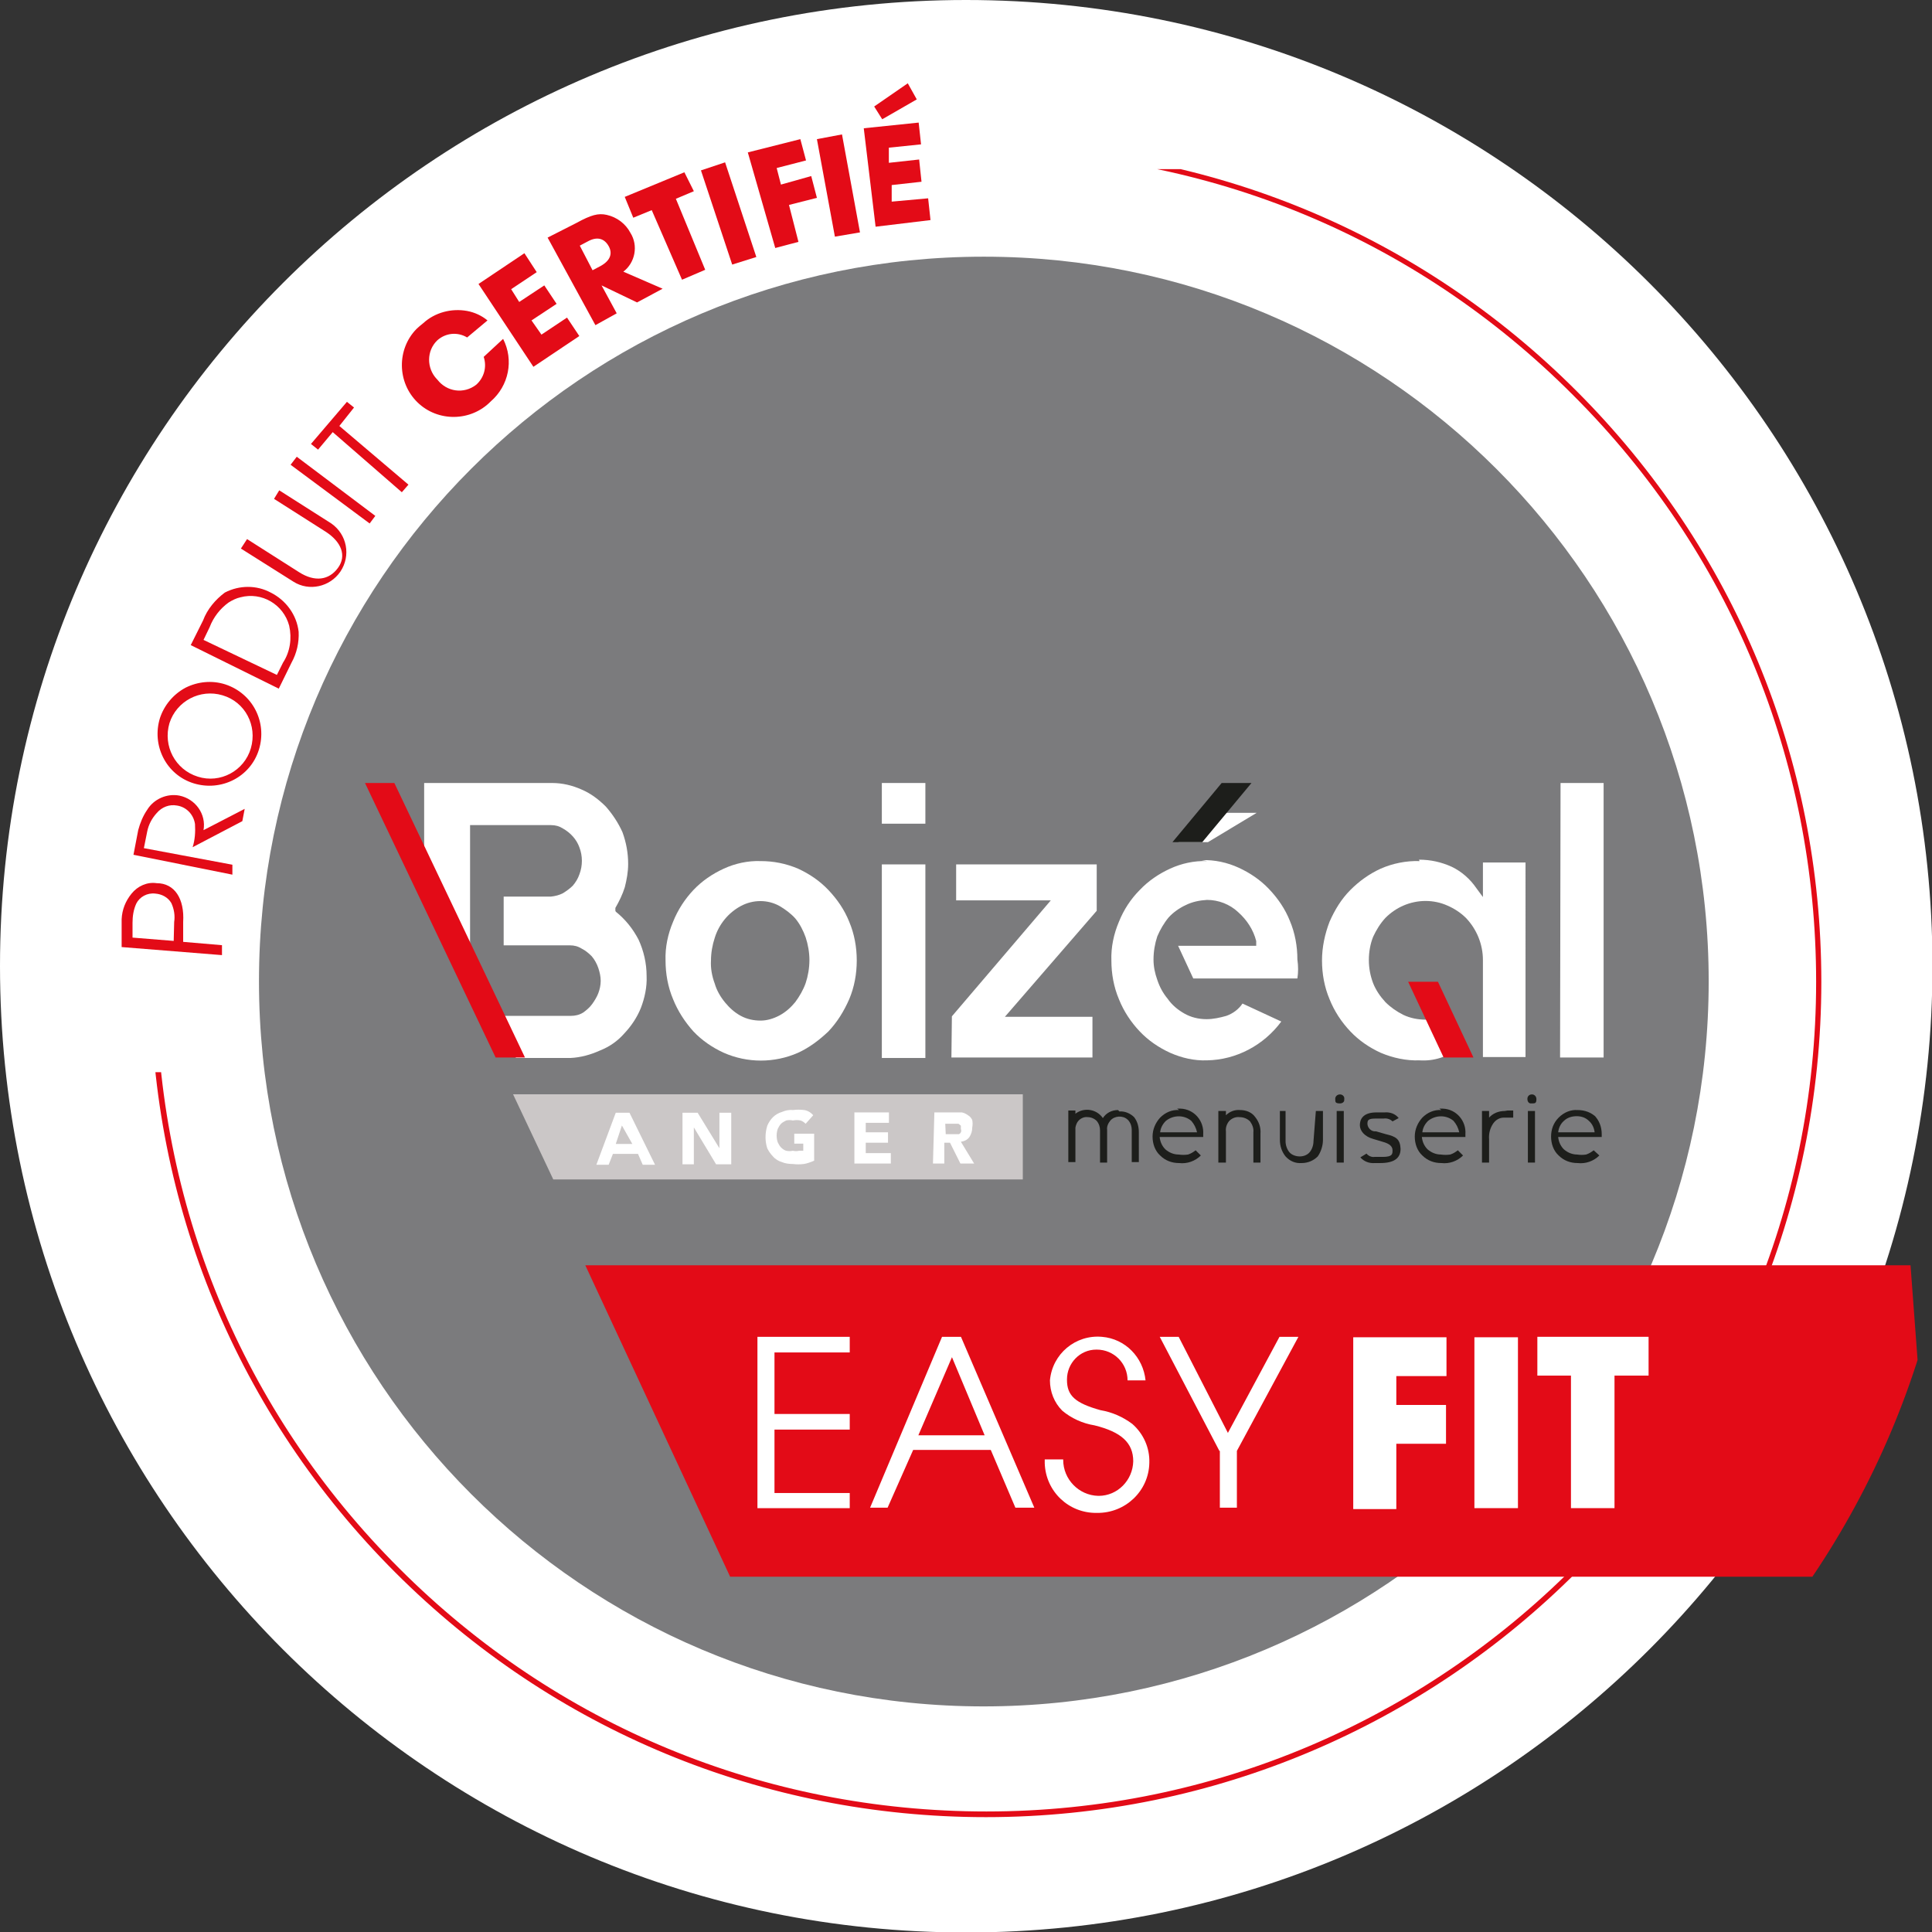 <?xml version="1.0" encoding="utf-8"?>
<!-- Generator: Adobe Illustrator 24.1.3, SVG Export Plug-In . SVG Version: 6.00 Build 0)  -->
<svg version="1.1" id="Calque_1" xmlns="http://www.w3.org/2000/svg" xmlns:xlink="http://www.w3.org/1999/xlink" x="0px" y="0px"
	 viewBox="0 0 408.2 408.2" style="enable-background:new 0 0 408.2 408.2;" xml:space="preserve">
<rect x="0" y="0" width="408.2" height="408.2" fill="#333333" stroke="none"/>
<style type="text/css">
	.st0{clip-path:url(#SVGID_2_);}
	.st1{fill:#FFFFFF;}
	.st2{clip-path:url(#SVGID_4_);}
	.st3{fill:#7B7B7D;}
	.st4{fill:#E30B17;}
	.st5{fill:#CBC7C7;}
	.st6{clip-path:url(#SVGID_6_);}
	.st7{fill:#1D1E1B;}
	.st8{clip-path:url(#SVGID_8_);}
	.st9{clip-path:url(#SVGID_10_);}
</style>
<g>
	<g>
		<defs>
			<rect id="SVGID_1_" width="408.2" height="408.2"/>
		</defs>
		<clipPath id="SVGID_2_">
			<use xlink:href="#SVGID_1_"  style="overflow:visible;"/>
		</clipPath>
		<g id="Groupe_39240" class="st0">
			<g id="Tracé_43676">
				<path class="st1" d="M204.3,408.3c112.7-0.1,204-91.5,204-204.3C408.2,91.3,316.8,0,204.1,0S0,91.4,0,204.1
					C0,317,91.5,408.4,204.3,408.3"/>
			</g>
		</g>
	</g>
	<g>
		<defs>
			<rect id="SVGID_3_" x="12" y="7.8" width="384" height="381"/>
		</defs>
		<clipPath id="SVGID_4_">
			<use xlink:href="#SVGID_3_"  style="overflow:visible;"/>
		</clipPath>
		<g id="Groupe_39241" transform="translate(11.118 7.234)" class="st2">
			<g id="Tracé_43677">
				<path class="st3" d="M349.9,200.1c0,84.6-68.6,153.2-153.2,153.2S43.6,284.7,43.6,200.1S112.1,47,196.7,47c0,0,0.1,0,0.1,0
					C281.4,47,349.9,115.6,349.9,200.1"/>
			</g>
		</g>
	</g>
	<g id="Tracé_43678">
		<path class="st4" d="M25.7,200.1v-5.9c0.1-2,0.8-3.8,2.1-5.4c1.3-1.6,3.3-2.5,5.3-2.2c3.8,0,5.9,3.3,5.6,8.2v4.2l8.2,0.7v2.1
			L25.7,200.1z M36.8,194.8c0.2-1.3,0-2.7-0.6-4c-0.7-1.2-2-1.9-3.4-2c-1.7-0.2-3.3,0.7-4,2.1c-0.6,1.3-0.8,2.7-0.8,4.1v3.1l8.7,0.7
			L36.8,194.8z"/>
	</g>
	<g id="Tracé_43679">
		<path class="st4" d="M28.2,180.6l1-5.2c0.4-1.5,1-3,1.9-4.3c1.4-2.3,4.2-3.5,6.8-3c3.4,0.7,5.7,3.9,5.1,7.3l8.7-4.5l-0.5,2.6
			L40.7,179c0.5-1.6,0.6-3.2,0.5-4.9c-0.3-2-1.8-3.6-3.8-3.9c-1.6-0.3-3.2,0.3-4.3,1.6c-1,1.1-1.7,2.4-2,3.9l-0.7,3.5l18.7,3.5v2.1
			L28.2,180.6z"/>
	</g>
	<g id="Tracé_43680">
		<path class="st4" d="M47.6,144.6c5.8,1.9,8.9,8,7.1,13.8s-8,8.9-13.8,7.1s-8.9-8-7.1-13.8c0.9-2.7,2.8-5,5.4-6.4
			C41.8,144,44.8,143.7,47.6,144.6z M41.8,164.1c4.7,1.5,9.8-1.2,11.2-6s-1.2-9.8-6-11.2c-4.7-1.4-9.7,1.2-11.2,5.9
			C34.4,157.6,37,162.6,41.8,164.1C41.8,164.1,41.8,164.1,41.8,164.1z"/>
	</g>
	<g id="Tracé_43681">
		<path class="st4" d="M40.3,136.3l2.6-5.2c0.9-2.4,2.6-4.4,4.6-5.9c3.1-1.6,6.7-1.6,9.7,0c3.2,1.6,5.5,4.7,5.9,8.3
			c0.1,2.3-0.4,4.5-1.5,6.5l-2.7,5.5L40.3,136.3z M59.8,140c1.5-2.3,1.9-5.1,1.3-7.8c-1.2-4.5-5.8-7.2-10.3-6
			c-0.9,0.2-1.7,0.6-2.5,1.1c-1.8,1.3-3.2,3.1-4,5.2l-1.3,2.7l15.5,7.4L59.8,140z"/>
	</g>
	<g id="Tracé_43682">
		<path class="st4" d="M52.2,113.9l11,7c3.3,2.1,6.3,1.7,8.2-0.9s0.7-5.5-2.5-7.6l-11-7l1.1-1.8l11,7c3.3,2.3,4.2,6.8,1.9,10.2
			c-2.2,3.2-6.6,4.2-9.9,2.1l-11.1-7L52.2,113.9z"/>
	</g>
	<g id="Tracé_43683">
		<path class="st4" d="M61.4,98.2l1.3-1.7L79.3,109l-1.2,1.6L61.4,98.2z"/>
	</g>
	<g id="Tracé_43684">
		<path class="st4" d="M70.3,91.3L67.2,95l-1.5-1.2l7.6-8.9l1.5,1.2l-3.1,3.9l14.6,12.4l-1.4,1.6L70.3,91.3z"/>
	</g>
	<g id="Tracé_43685">
		<path class="st4" d="M106.3,71.6c2.3,4.5,1.2,9.9-2.6,13.2c-4.2,4.3-11.2,4.4-15.5,0.2c-4.3-4.2-4.4-11.2-0.2-15.5
			c0.4-0.4,0.9-0.8,1.4-1.2c2.5-2.3,6-3.2,9.3-2.6c1.6,0.3,3.1,1,4.3,2l-4.3,3.6c-2-1.2-4.5-1-6.3,0.6c-2.3,2.2-2.3,5.9-0.1,8.2
			c0,0,0.1,0.1,0.1,0.1c2,2.6,5.6,3.1,8.2,1.1c0,0,0,0,0,0c1.7-1.5,2.3-3.8,1.6-5.9L106.3,71.6z"/>
	</g>
	<g id="Tracé_43686">
		<path class="st4" d="M101.1,60l9.7-6.5l2.6,4l-5.4,3.6l1.7,2.7l5.3-3.5l2.6,3.9l-5.3,3.5l2.1,3l5.4-3.6l2.6,3.9l-9.7,6.5L101.1,60
			z"/>
	</g>
	<g id="Tracé_43687">
		<path class="st4" d="M115.7,50.2l6.1-3.1c3.1-1.7,4.6-2.1,6.4-1.7c2.2,0.5,4,1.9,5,3.8c1.7,2.7,1,6.3-1.5,8.2L140,61l-5.4,2.9
			l-7.5-3.6l3.2,5.9l-4.5,2.5L115.7,50.2z M126.9,56.2c2-1.1,2.6-2.6,1.7-4.2s-2.4-2.1-4.4-1l-1.7,0.9l2.7,5.2L126.9,56.2z"/>
	</g>
	<g id="Tracé_43688">
		<path class="st4" d="M137.7,44.4l-3.9,1.6l-1.8-4.4l12.6-5.2l2,4l-3.8,1.6l6.2,15l-4.9,2.1L137.7,44.4z"/>
	</g>
	<g id="Tracé_43689">
		<path class="st4" d="M148.1,36l5.1-1.7l6.6,20l-5.1,1.6L148.1,36z"/>
	</g>
	<g id="Tracé_43690">
		<path class="st4" d="M158,32.2l11.1-2.8l1.2,4.5l-6.2,1.6l0.9,3.5l6.4-1.8l1.2,4.6l-5.9,1.5l2,7.8l-4.9,1.3L158,32.2z"/>
	</g>
	<g id="Tracé_43691">
		<path class="st4" d="M172.6,29.4l5.3-1l3.8,20.7l-5.3,0.9L172.6,29.4z"/>
	</g>
	<g id="Tracé_43692">
		<path class="st4" d="M182.5,27.1l11.6-1.2l0.5,4.6l-6.8,0.7v3.2l6.4-0.7l0.5,4.7l-6.3,0.7v3.5l7.7-0.7l0.5,4.6L185,47.9
			L182.5,27.1z M193.7,21l-7.3,4.2l-1.7-2.7l7.1-4.9L193.7,21z"/>
	</g>
	<g id="Tracé_43693">
		<path class="st5" d="M216.1,249.2h-99.2l-8.5-18h107.7V249.2z"/>
	</g>
	<g id="Tracé_43694">
		<path class="st1" d="M130.1,235.1h2.9l5.4,11h-2.6l-1-2.3h-5.3l-0.9,2.3h-2.6L130.1,235.1z M131.4,237.8l-1.3,3.9h3.5L131.4,237.8
			z"/>
	</g>
	<g id="Tracé_43695">
		<path class="st1" d="M144.2,235.1h3.2l4.6,7.5l0,0v-7.5h2.5V246h-3.2l-4.7-7.8l0,0v7.8h-2.4V235.1z"/>
	</g>
	<g>
		<defs>
			<rect id="SVGID_5_" x="12" y="7.8" width="384" height="381"/>
		</defs>
		<clipPath id="SVGID_6_">
			<use xlink:href="#SVGID_5_"  style="overflow:visible;"/>
		</clipPath>
		<g id="Groupe_39242" transform="translate(11.118 7.234)" class="st6">
			<g id="Tracé_43696">
				<path class="st1" d="M160.9,238c-0.7,0.3-1.5,0.6-2.2,0.7c-0.8,0.1-1.5,0.1-2.3,0c-0.8,0-1.6-0.1-2.3-0.4
					c-0.7-0.2-1.4-0.6-1.9-1.2c-0.5-0.5-0.9-1.1-1.2-1.7c-0.5-1.5-0.5-3.2,0-4.8c0.3-0.7,0.7-1.3,1.2-1.8c0.5-0.5,1.2-0.9,1.9-1.1
					c0.7-0.3,1.5-0.5,2.3-0.4c0.8-0.1,1.6-0.1,2.4,0c0.7,0.1,1.4,0.5,1.9,1.1l-1.6,1.8c-0.3-0.3-0.7-0.6-1.1-0.7
					c-0.5-0.1-1-0.1-1.6,0c-0.5-0.1-0.9-0.1-1.4,0c-0.4,0.2-0.8,0.4-1.1,0.7c-0.3,0.3-0.5,0.7-0.7,1.1c-0.3,0.9-0.3,1.9,0,2.8
					c0.2,0.4,0.4,0.8,0.7,1.1c0.3,0.3,0.7,0.6,1.1,0.7c0.5,0.1,0.9,0.1,1.4,0c0.4,0.1,0.9,0.1,1.3,0h0.9v-1.5h-1.9v-2.1h4.2V238z"/>
			</g>
			<g id="Tracé_43697">
				<path class="st1" d="M169.4,227.8h7.3v2.2h-4.9v2h4.7v2.2h-4.7v2.2h5.3v2.2h-7.7V227.8z"/>
			</g>
			<g id="Tracé_43698">
				<path class="st1" d="M186.3,227.8h5.8c0.5,0.1,0.9,0.3,1.3,0.6c0.4,0.2,0.7,0.6,0.9,1c0.1,0.5,0.1,1.1,0,1.6
					c0,0.7-0.2,1.4-0.6,2c-0.4,0.6-1.1,0.9-1.8,1l2.8,4.6h-2.9l-2.2-4.4h-1.2v4.4h-2.4L186.3,227.8z M188.7,232.4h2.8
					c0.2-0.1,0.3-0.2,0.4-0.4c0.1-0.2,0.1-0.4,0-0.7c0-0.2,0-0.4,0-0.7l-0.5-0.4h-2.8L188.7,232.4z"/>
			</g>
			<g id="Tracé_43699">
				<path class="st1" d="M149.6,174.7c-2.7-0.1-5.4,0.5-7.8,1.6c-2.4,1.1-4.6,2.6-6.4,4.5c-1.8,1.9-3.3,4.2-4.3,6.7
					c-1.1,2.6-1.7,5.4-1.6,8.2c0,2.8,0.5,5.6,1.6,8.2c1,2.5,2.5,4.8,4.3,6.8c1.8,1.9,4,3.4,6.4,4.5c5,2.2,10.7,2.2,15.7,0
					c2.4-1.1,4.5-2.7,6.4-4.5c1.9-2,3.3-4.3,4.4-6.8c1.1-2.6,1.6-5.4,1.6-8.2c0-2.8-0.5-5.6-1.6-8.2c-1-2.5-2.5-4.7-4.4-6.7
					c-1.8-1.9-4-3.4-6.4-4.5C154.9,175.2,152.3,174.7,149.6,174.7 M149.6,208.4c-1.5,0-2.9-0.3-4.2-1c-1.3-0.7-2.4-1.7-3.3-2.8
					c-1-1.2-1.8-2.6-2.2-4c-0.6-1.6-0.9-3.3-0.8-4.9c0-1.6,0.3-3.3,0.8-4.8c0.9-2.9,2.9-5.3,5.5-6.7c2.6-1.4,5.7-1.4,8.2,0
					c1.2,0.7,2.4,1.6,3.3,2.6c1,1.2,1.7,2.6,2.2,4c0.5,1.5,0.8,3.2,0.8,4.8c0,1.7-0.3,3.4-0.8,4.9c-0.5,1.4-1.3,2.8-2.2,4
					c-0.9,1.1-2,2.1-3.3,2.8C152.3,208,150.9,208.4,149.6,208.4"/>
			</g>
			<g id="Rectangle_40007">
				<rect x="175.2" y="175.4" class="st1" width="9.2" height="40.9"/>
			</g>
			<g id="Tracé_43700">
				<path class="st1" d="M189.9,216.2h29.8v-8.6h-18.5l19.4-22.4v-9.8h-29.7v7.6h20L190,207.5L189.9,216.2z"/>
			</g>
			<g id="Tracé_43701">
				<path class="st1" d="M243.9,174.7c-2.7-0.1-5.4,0.5-7.8,1.6c-2.4,1.1-4.6,2.6-6.4,4.5c-1.9,1.9-3.4,4.2-4.4,6.7
					c-1.1,2.6-1.7,5.4-1.6,8.2c0,2.8,0.5,5.6,1.6,8.2c1,2.5,2.5,4.8,4.4,6.8c1.8,1.9,4,3.4,6.4,4.5c2.5,1.1,5.1,1.7,7.8,1.6
					c6.2-0.1,12-3.2,15.7-8.2l-8.2-3.8c-0.8,1.2-2,2.1-3.4,2.6c-1.4,0.4-2.8,0.7-4.2,0.7c-1.7,0-3.3-0.4-4.7-1.2
					c-1.4-0.8-2.6-1.8-3.5-3.1c-1-1.2-1.7-2.5-2.2-4c-0.5-1.4-0.8-2.8-0.8-4.3c0-1.7,0.3-3.4,0.8-4.9c0.6-1.4,1.4-2.8,2.4-4
					c1-1.1,2.3-2,3.6-2.6c1.4-0.7,2.9-1,4.5-1.1c2.4,0,4.8,0.9,6.6,2.6c1.8,1.6,3.2,3.7,3.8,6.1v1h-16.5l3.2,6.9h22
					c0.2-1.3,0.2-2.6,0-4c0-2.8-0.5-5.6-1.6-8.2c-1-2.5-2.5-4.7-4.4-6.7c-1.8-1.9-4-3.4-6.4-4.5c-2.4-1.1-5.1-1.7-7.8-1.6"/>
			</g>
			<g id="Tracé_43702">
				<path class="st1" d="M288.8,174.7c-2.8-0.1-5.7,0.5-8.2,1.6c-2.4,1.1-4.5,2.6-6.4,4.5c-1.9,1.9-3.3,4.2-4.4,6.7
					c-1,2.6-1.6,5.4-1.6,8.2c0,2.8,0.5,5.6,1.6,8.2c1,2.5,2.5,4.8,4.4,6.8c1.8,1.9,4,3.4,6.4,4.5c2.6,1.1,5.4,1.7,8.2,1.6
					c3,0.2,5.9-0.7,8.2-2.6l-3-6.7c-1.2,0.5-2.6,0.7-3.9,0.7c-1.6,0-3.2-0.3-4.7-1c-1.4-0.7-2.7-1.6-3.8-2.7c-1.1-1.2-2-2.5-2.6-4
					c-0.6-1.6-0.9-3.2-0.9-4.9c0-1.7,0.3-3.4,0.9-4.9c0.7-1.5,1.5-2.8,2.6-4c1.1-1.1,2.4-2,3.8-2.6c3-1.3,6.4-1.3,9.3,0
					c1.4,0.6,2.8,1.5,3.9,2.6c2.3,2.4,3.6,5.6,3.6,8.9v20.5h9V175h-9v7.3l-1.4-1.9c-1.3-1.9-3.1-3.5-5.2-4.5c-2.2-1-4.5-1.5-6.9-1.5
					"/>
			</g>
			<g id="Tracé_43703">
				<path class="st1" d="M318.5,216.2h9.2v-58h-9.1L318.5,216.2z"/>
			</g>
			<g id="Tracé_43704">
				<path class="st1" d="M97.9,216.3h11.5c2.2-0.1,4.3-0.7,6.3-1.6c2-0.8,3.7-2,5.1-3.6c1.5-1.6,2.7-3.4,3.5-5.4
					c0.8-2.1,1.3-4.4,1.2-6.7c0-2.7-0.6-5.3-1.7-7.7c-1.2-2.3-2.8-4.3-4.8-5.9l-0.1-0.2v-0.6c0.8-1.4,1.5-2.8,2-4.4
					c0.4-1.6,0.7-3.2,0.7-4.9c0-2.3-0.4-4.5-1.2-6.7c-0.9-2-2.1-3.8-3.5-5.4c-1.5-1.5-3.2-2.8-5.1-3.6c-2-0.9-4.1-1.4-6.3-1.4H78.5
					v16.5l9.7,19.9v-27.5h17.1c0.9,0,1.7,0.2,2.5,0.7c1.6,0.9,2.9,2.3,3.5,4c0.7,1.8,0.7,3.9,0,5.7c-0.3,0.9-0.8,1.7-1.4,2.4
					c-0.6,0.6-1.3,1.1-2.1,1.6c-0.8,0.4-1.6,0.6-2.5,0.7h-10v10.3h14c0.9,0,1.7,0.2,2.5,0.7c0.8,0.4,1.5,1,2.1,1.6
					c0.6,0.7,1.1,1.6,1.4,2.5c0.3,0.9,0.5,1.8,0.5,2.7c0,0.9-0.2,1.8-0.5,2.6c-0.3,0.8-0.8,1.6-1.3,2.3c-0.5,0.7-1.2,1.3-1.9,1.8
					c-0.8,0.5-1.7,0.7-2.6,0.7H93.5L97.9,216.3z"/>
			</g>
			<g id="Tracé_43705">
				<path class="st7" d="M225.1,227.3c-1.3,0-2.5,0.6-3.2,1.7c-1.3-1.9-3.9-2.3-5.7-1c0,0-0.1,0.1-0.1,0.1v-0.7h-1.5v10.9h1.5v-7.3
					c0.1-0.5,0.3-1.1,0.7-1.5c0.5-0.5,1.2-0.8,1.9-0.7c0.7,0,1.4,0.3,1.9,0.8c0.5,0.6,0.7,1.3,0.7,2v6.8h1.5v-6.9
					c-0.1-0.7,0.2-1.4,0.7-2c0.9-1,2.6-1.1,3.6-0.2c0.1,0.1,0.1,0.1,0.2,0.2c0.5,0.6,0.7,1.3,0.7,2v6.8h1.5V232c0-1.2-0.3-2.3-1-3.2
					c-0.8-0.8-2-1.3-3.1-1.2"/>
			</g>
			<g id="Tracé_43706">
				<path class="st7" d="M238,227.3c-1.5-0.1-2.9,0.5-4,1.6c-1,1.1-1.6,2.5-1.6,4c0,1.5,0.5,3,1.6,4c1.1,1.1,2.5,1.6,4,1.6
					c1.7,0.2,3.4-0.4,4.6-1.6l0,0l-1.1-1.1l0,0c-0.5,0.4-1,0.7-1.6,0.9c-0.7,0.1-1.3,0.1-2,0c-1,0-2-0.4-2.8-1.1
					c-0.7-0.7-1.1-1.6-1.2-2.6h9.2c0-0.2,0-0.4,0-0.6c0.2-2.8-1.9-5.3-4.8-5.4c-0.2,0-0.5,0-0.7,0 M234,232c0.1-0.9,0.5-1.7,1.2-2.4
					c1.6-1.3,3.9-1.3,5.4,0c0.6,0.7,1,1.5,1.2,2.4H234z"/>
			</g>
			<g id="Tracé_43707">
				<path class="st7" d="M250.9,227.3c-1.1-0.1-2.2,0.3-3,1.1v-0.9h-1.6v10.9h1.6v-6.6c-0.1-0.8,0.2-1.6,0.7-2.2
					c0.6-0.6,1.4-0.9,2.2-0.8c0.8,0,1.6,0.3,2.2,0.9c0.5,0.7,0.8,1.5,0.7,2.3v6.4h1.5v-6.1c0.1-1.3-0.3-2.5-1.1-3.5
					C253.4,227.8,252.2,227.3,250.9,227.3"/>
			</g>
			<g id="Tracé_43708">
				<path class="st7" d="M266.4,233.9c0,0.8-0.3,1.7-0.8,2.3c-0.5,0.6-1.3,0.9-2.1,0.9c-0.8,0-1.7-0.3-2.2-0.9
					c-0.5-0.6-0.8-1.5-0.8-2.3v-6.4h-1.2v6.1c0,1.3,0.4,2.5,1.2,3.5c0.9,1,2.1,1.5,3.4,1.4c1.3,0,2.5-0.5,3.4-1.4
					c0.7-1,1.1-2.3,1.1-3.5v-6.1h-1.5L266.4,233.9z"/>
			</g>
			<g id="Tracé_43709">
				<path class="st7" d="M272,224c-0.5,0-0.9,0.3-1,0.8c0,0.1,0,0.1,0,0.2c0,0.6,0,0.9,1,0.9c0.5,0,0.9-0.3,0.9-0.7
					c0-0.1,0-0.1,0-0.2C273,224.5,272.6,224,272,224C272.1,224,272.1,224,272,224"/>
			</g>
			<g id="Rectangle_40008">
				<rect x="271.3" y="227.5" class="st7" width="1.5" height="10.9"/>
			</g>
			<g id="Tracé_43710">
				<path class="st7" d="M281.7,232.4l-2.1-0.6c-0.9,0.1-1.7-0.6-1.8-1.5c0,0,0,0,0,0c0-0.7,0-1.2,1.6-1.2h1.8
					c0.7-0.1,1.4,0.1,1.9,0.6l0,0l1.3-0.7l0,0c-0.7-0.9-1.8-1.3-3-1.2h-1.7c-2.9,0-3.5,1.5-3.5,2.7s1,2.4,2.8,2.9l2,0.6
					c1.5,0.4,2.1,1,2.1,1.8s0,1.4-2.1,1.4h-1.7c-0.6,0.1-1.3-0.2-1.7-0.7l0,0l-1.3,0.8l0,0c0.8,0.9,1.9,1.3,3.1,1.2h1.1
					c2.9,0,4.3-1,4.3-3C284.7,233.4,283.8,232.9,281.7,232.4"/>
			</g>
			<g id="Tracé_43711">
				<path class="st7" d="M293.4,227.3c-1.5-0.1-2.9,0.5-4,1.6c-1,1.1-1.6,2.5-1.6,4c0,1.5,0.5,3,1.6,4c1.1,1.1,2.5,1.6,4,1.6
					c1.7,0.2,3.4-0.4,4.6-1.6l0,0l-1.1-1.1l0,0c-0.5,0.4-1,0.7-1.6,0.9c-0.7,0.1-1.3,0.1-2,0c-1,0-2-0.4-2.8-1.1
					c-0.7-0.7-1.1-1.6-1.2-2.6h9.2c0-0.2,0-0.4,0-0.6c0.2-2.8-1.9-5.3-4.8-5.4c-0.2,0-0.5,0-0.7,0 M289.4,232
					c0.1-0.9,0.5-1.7,1.2-2.4c1.6-1.3,3.9-1.3,5.4,0c0.6,0.7,1,1.5,1.2,2.4H289.4z"/>
			</g>
			<g id="Tracé_43712">
				<path class="st7" d="M306.8,227.5c-1.3,0-2.5,0.5-3.3,1.4v-1.4h-1.5v10.9h1.5v-4.9c-0.1-1.2,0.2-2.4,0.9-3.4
					c0.5-0.7,1.3-1.2,2.2-1.2h2v-1.5h-1.2"/>
			</g>
			<g id="Tracé_43713">
				<path class="st7" d="M312.5,224c-0.5,0-0.9,0.4-0.9,0.9c0,0,0,0.1,0,0.1c0,0.5,0.3,0.9,0.7,0.9c0.1,0,0.1,0,0.2,0
					c0.7,0,1,0,1-0.9c0-0.5-0.3-0.9-0.8-1C312.6,224,312.5,224,312.5,224"/>
			</g>
			<g id="Rectangle_40009">
				<rect x="311.7" y="227.5" class="st7" width="1.5" height="10.9"/>
			</g>
			<g id="Tracé_43714">
				<path class="st7" d="M326.1,228.8c-1-1-2.4-1.5-3.9-1.5c-1.5-0.1-2.9,0.5-4,1.6c-1.1,1.1-1.6,2.5-1.6,4c0,1.5,0.5,3,1.6,4
					c1.1,1.1,2.5,1.6,4,1.6c1.7,0.2,3.4-0.4,4.6-1.6l0,0l-1.2-1.1l0,0c-0.5,0.4-1,0.7-1.6,0.9c-0.6,0.1-1.3,0.1-1.9,0
					c-1,0-2-0.4-2.8-1.1c-0.7-0.7-1.1-1.6-1.2-2.6h9.2c0-0.2,0-0.4,0-0.6c0-1.5-0.5-2.9-1.6-4 M318.1,232c0.1-0.9,0.5-1.8,1.2-2.4
					c0.7-0.7,1.7-1,2.7-1c1,0,1.9,0.3,2.6,1c0.7,0.6,1.1,1.5,1.2,2.4L318.1,232z"/>
			</g>
			<g id="Rectangle_40010">
				<rect x="175.2" y="158.2" class="st1" width="9.2" height="8.6"/>
			</g>
			<g id="Tracé_43715">
				<path class="st4" d="M93.6,216.2h6.2l-27.6-58h-6.2L93.6,216.2z"/>
			</g>
			<g id="Tracé_43716">
				<path class="st4" d="M292.7,200.2h-6.3l7.5,16h6.3L292.7,200.2z"/>
			</g>
			<g id="Tracé_43717">
				<path class="st1" d="M237.8,170.7h6.3l10.3-6.2h-7.7L237.8,170.7z"/>
			</g>
			<g id="Tracé_43718">
				<path class="st7" d="M236.6,170.7h6.3l10.4-12.5H247L236.6,170.7z"/>
			</g>
		</g>
	</g>
	<g>
		<defs>
			<polygon id="SVGID_7_" points="208.5,18.6 208.5,209.4 12,209.4 12,388.7 396.2,388.7 396.2,18.6 			"/>
		</defs>
		<clipPath id="SVGID_8_">
			<use xlink:href="#SVGID_7_"  style="overflow:visible;"/>
		</clipPath>
		<g id="Groupe_39243" transform="translate(11.118 17.134)" class="st8">
			<g id="Tracé_43719">
				<path class="st4" d="M197.2,366.8c-47.1,0-91.5-18.4-124.8-51.7c-33.3-33.3-51.7-77.7-51.7-124.8c0-47.2,18.4-91.5,51.7-124.8
					c33.3-33.3,77.7-51.7,124.8-51.7c0,0,0,0,0,0c47.1,0,91.5,18.4,124.8,51.7c33.3,33.3,51.7,77.7,51.7,124.8v0
					C373.7,287.6,294.6,366.8,197.2,366.8C197.2,366.8,197.2,366.8,197.2,366.8z M197.2,14.9C197.2,14.9,197.2,14.9,197.2,14.9
					c-46.9,0-90.9,18.2-124,51.4c-33.1,33.1-51.4,77.2-51.3,124c0,46.8,18.2,90.9,51.4,124c33.1,33.1,77.1,51.3,124,51.3
					c0,0,0,0,0,0c96.7,0,175.3-78.7,175.3-175.3l0.6,0h-0.6c0-46.8-18.2-90.9-51.4-124C288.1,33.1,244.1,14.9,197.2,14.9z"/>
			</g>
		</g>
	</g>
	<g>
		<defs>
			<path id="SVGID_9_" d="M27.8,207.4c0,99.5,80.7,180.1,180.1,180.1s180.1-80.7,180.1-180.1S307.4,27.2,207.9,27.2
				C108.4,27.2,27.8,107.9,27.8,207.4C27.8,207.4,27.8,207.4,27.8,207.4"/>
		</defs>
		<clipPath id="SVGID_10_">
			<use xlink:href="#SVGID_9_"  style="overflow:visible;"/>
		</clipPath>
		<g id="Groupe_39244" transform="translate(25.663 25.13)" class="st9">
			<g id="Tracé_43721">
				<path class="st4" d="M382.9,308H128.6L98,242.2h280L382.9,308z"/>
			</g>
		</g>
	</g>
	<g id="Groupe_39245" transform="translate(147.735 260.75)">
		<g id="Tracé_43723">
			<path class="st1" d="M12.3,21.7h19.5v3.3H15.9V38h15.9v3.3H15.9v13.4h15.9v3.2H12.3V21.7z"/>
		</g>
		<g id="Tracé_43724">
			<path class="st1" d="M51.3,21.7h4l15.5,36.1h-4l-5.2-12.2H45.2l-5.4,12.2h-3.7L51.3,21.7z M60.3,42.5L53.4,26l-7.1,16.5H60.3z"/>
		</g>
		<g id="Tracé_43725">
			<path class="st1" d="M76.9,47.7c0,4.1,3.3,7.5,7.4,7.6c0,0,0.1,0,0.1,0c4,0,7.2-3.3,7.3-7.3c0-3.9-2.5-6.2-8.2-7.6
				c-2.5-0.4-4.9-1.5-6.8-3.1c-1.7-1.7-2.6-4-2.6-6.4c0.5-5.6,5.4-9.7,11-9.2c4.9,0.4,8.7,4.3,9.2,9.2h-3.8c0-3.6-2.9-6.5-6.5-6.5
				c0,0-0.1,0-0.1,0c-3.5,0-6.2,2.9-6.2,6.3c0,0,0,0.1,0,0.1c0,3.3,1.7,4.9,7.1,6.4c2.4,0.4,4.7,1.4,6.7,2.9
				c2.4,2.1,3.7,5.1,3.6,8.2C95,54.3,90,59,84,58.9c-5.9,0.1-10.8-4.5-11-10.5c0-0.3,0-0.5,0-0.8H76.9z"/>
		</g>
		<g id="Tracé_43726">
			<path class="st1" d="M109.9,45.8L97.3,21.7h4L111.7,42l10.9-20.3h4l-13,24.1v12h-3.6V45.8z"/>
		</g>
	</g>
	<g id="Groupe_39246" transform="translate(264.018 260.744)">
		<g id="Tracé_43727">
			<path class="st1" d="M21.9,21.8h19.7V30H31v6.1h10.5v8.2H31v13.8h-9.1V21.8z"/>
		</g>
		<g id="Tracé_43728">
			<path class="st1" d="M47.5,21.8h9.2v36.1h-9.2V21.8z"/>
		</g>
		<g id="Tracé_43729">
			<path class="st1" d="M67.9,29.9h-7.1v-8.2h23.5v8.2h-7.2v28h-9.2V29.9z"/>
		</g>
	</g>
</g>
</svg>
